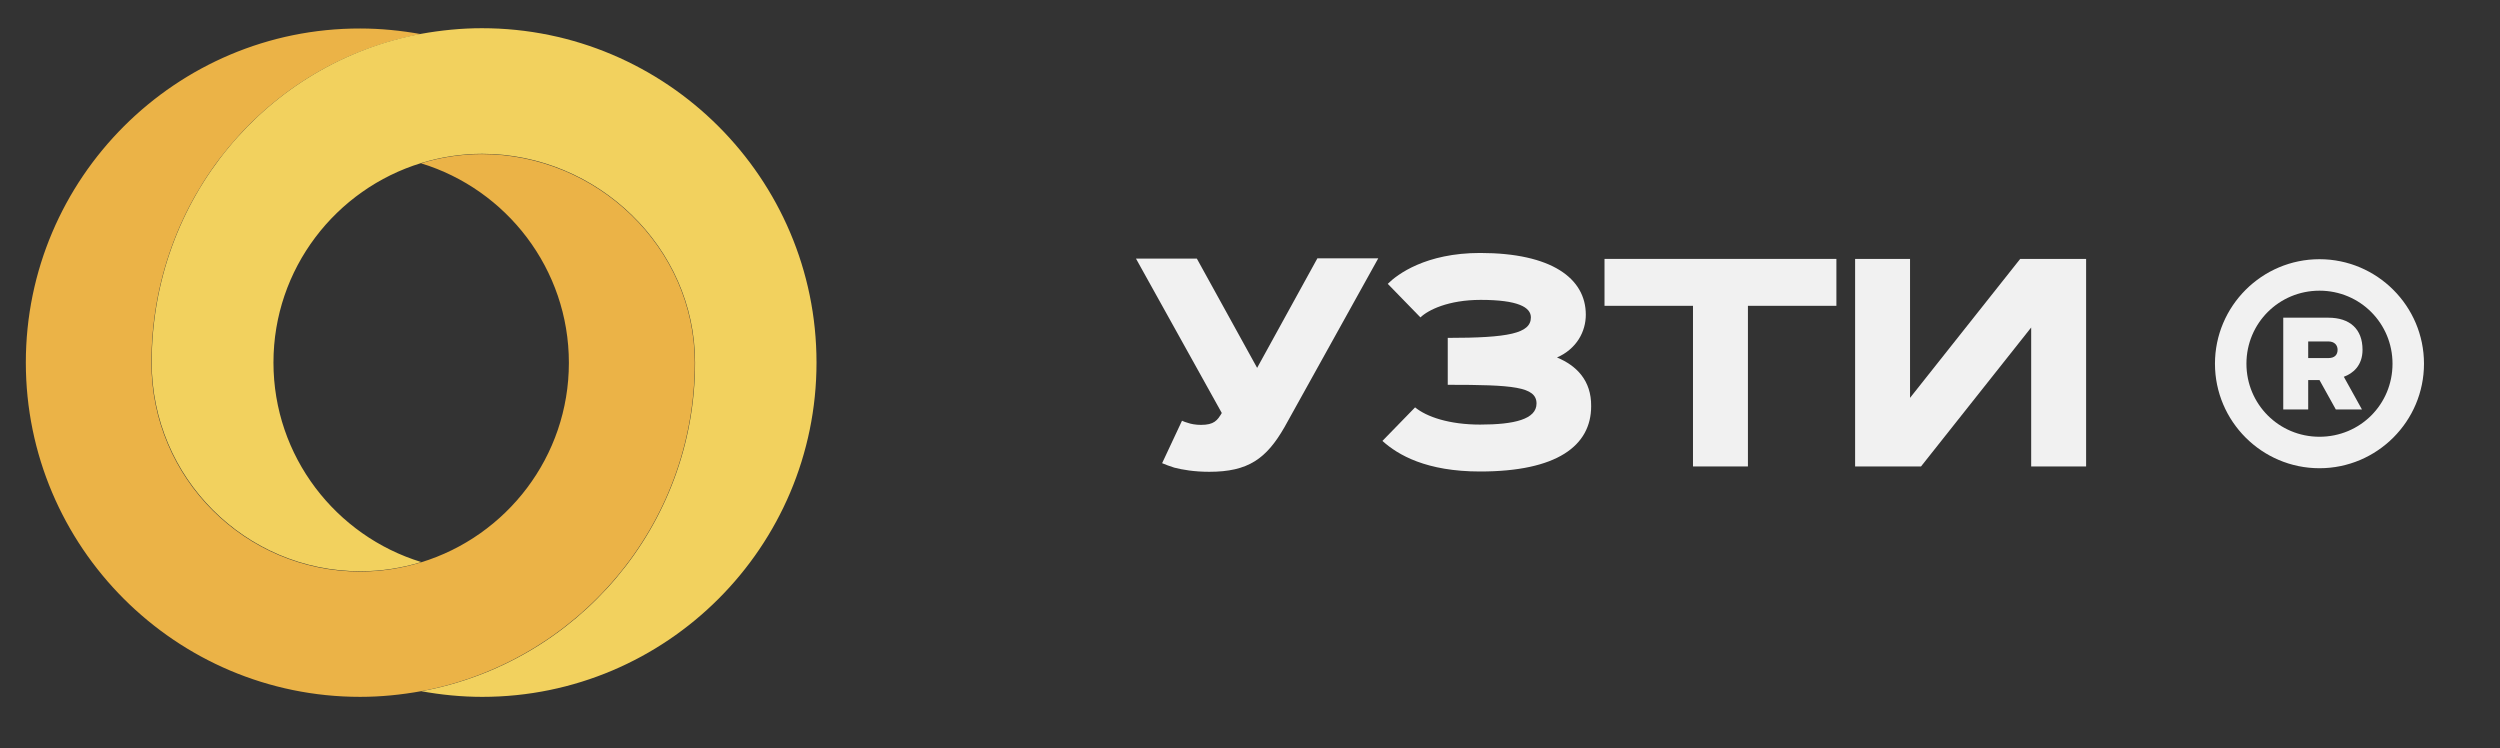 <?xml version="1.0" encoding="UTF-8"?> <!-- Generator: Adobe Illustrator 24.2.1, SVG Export Plug-In . SVG Version: 6.00 Build 0) --> <svg xmlns="http://www.w3.org/2000/svg" xmlns:xlink="http://www.w3.org/1999/xlink" id="Слой_1" x="0px" y="0px" viewBox="0 0 842 252" style="enable-background:new 0 0 842 252;" xml:space="preserve"><rect x="0" y="0" width="842" height="252" fill="#333333" stroke="none"/> <style type="text/css"> .st0{fill:#F1F1F1;} .st1{fill:none;} .st2{fill:#EBB347;} .st3{fill:#F2D15E;} </style> <g> <path class="st0" d="M423.4,123.9l-20.3-36.8h-20.5l28.9,52c-1.5,2.5-2.6,4-7,4c-1.8,0-3.4-0.3-4.5-0.7c-0.7-0.2-1.3-0.4-1.9-0.7 l-6.7,14.3c1.2,0.5,2.5,1,4.1,1.5c2.7,0.7,6.7,1.4,11.8,1.4c13.1,0,19.2-4.4,25.3-15l31.6-56.9h-20.5L423.4,123.9z"></path> <path class="st0" d="M524.4,120.4c6.6-2.9,9.7-8.7,9.7-14.4c0-12.3-11.6-20.8-35.6-20.8c-18.3,0-27.9,7.2-31.1,10.4l11,11.3 c2.6-2.5,9.4-5.9,20.3-5.9c12.6,0,16.9,2.5,16.9,5.9c0,5.4-7.6,6.9-28,6.9v15.8c21.9,0,29.9,0.6,29.9,6.3c0,5.3-7.5,7.1-19,7.1 c-10.4,0-18-2.6-21.9-5.8l-11,11.3c5.3,4.8,14.9,10.3,32.9,10.3c25.8,0,37.4-8.6,37.4-22C536,128.1,530.9,123.1,524.4,120.4z"></path> <polygon class="st0" points="540.4,103 570.2,103 570.2,157.1 588.7,157.1 588.7,103 618.5,103 618.5,87.2 540.4,87.2 "></polygon> <polygon class="st0" points="643.3,134 643.3,87.2 624.8,87.2 624.8,157.1 647,157.1 684.1,110.3 684.1,157.1 702.6,157.1 702.6,87.2 680.4,87.2 "></polygon> <path class="st0" d="M781.2,87.3c-19.4,0-35.2,15.8-35.2,35.2c0,19.4,15.8,35.2,35.2,35.2c19.4,0,35.2-15.8,35.2-35.2 C816.4,103.1,800.6,87.3,781.2,87.3z M781.2,147.1c-13.7,0-24.6-11-24.6-24.6c0-13.7,11-24.6,24.6-24.6c13.7,0,24.6,11,24.6,24.6 C805.8,136.2,794.9,147.1,781.2,147.1z"></path> <path class="st0" d="M795.7,117.8c0-7-4.3-10.8-11.5-10.8H769v30.9h8.4V128h3.8l5.5,9.9h8.8l-6.1-11 C792.4,125.8,795.7,123.2,795.7,117.8z M784.2,120.6h-6.8V115h6.8c2.1,0,3.1,1.3,3.1,2.8C787.3,119.5,786.3,120.6,784.2,120.6z"></path> </g> <g> <ellipse class="st1" cx="141.9" cy="122.1" rx="49.8" ry="67.2"></ellipse> <path class="st2" d="M162.3,51.9c-7.1,0-14,1.1-20.5,3.1c28.8,8.8,49.8,35.6,49.8,67.2s-21,58.4-49.8,67.2 c-6.5,2-13.4,3.1-20.5,3.1c-38.7,0-70.3-31.5-70.3-70.3c0-55.1,38.7-101.1,90.8-110.7c-6.7-1.2-13.5-1.9-20.5-1.9 C59.3,9.5,8.7,60,8.7,122.1s50.5,112.6,112.6,112.6c7,0,13.8-0.7,20.5-1.9c52.4-9.7,92.2-55.6,92.2-110.7 C234,83.4,201.1,51.9,162.3,51.9z"></path> <path class="st3" d="M162.3,9.5c-7,0-13.8,0.7-20.5,1.9C89.8,21.1,51.1,67,51.1,122.1c0,38.7,31.5,70.3,70.3,70.3 c7.1,0,14-1.1,20.5-3.1c-28.8-8.8-49.8-35.6-49.8-67.2s21-58.4,49.8-67.2c6.5-2,13.4-3.1,20.5-3.1c38.7,0,71.7,31.5,71.7,70.3 c0,55.1-39.8,101.1-92.2,110.7c6.6,1.2,13.5,1.9,20.5,1.9c62.1,0,112.6-50.5,112.6-112.6S224.4,9.5,162.3,9.5z"></path> </g> </svg> 